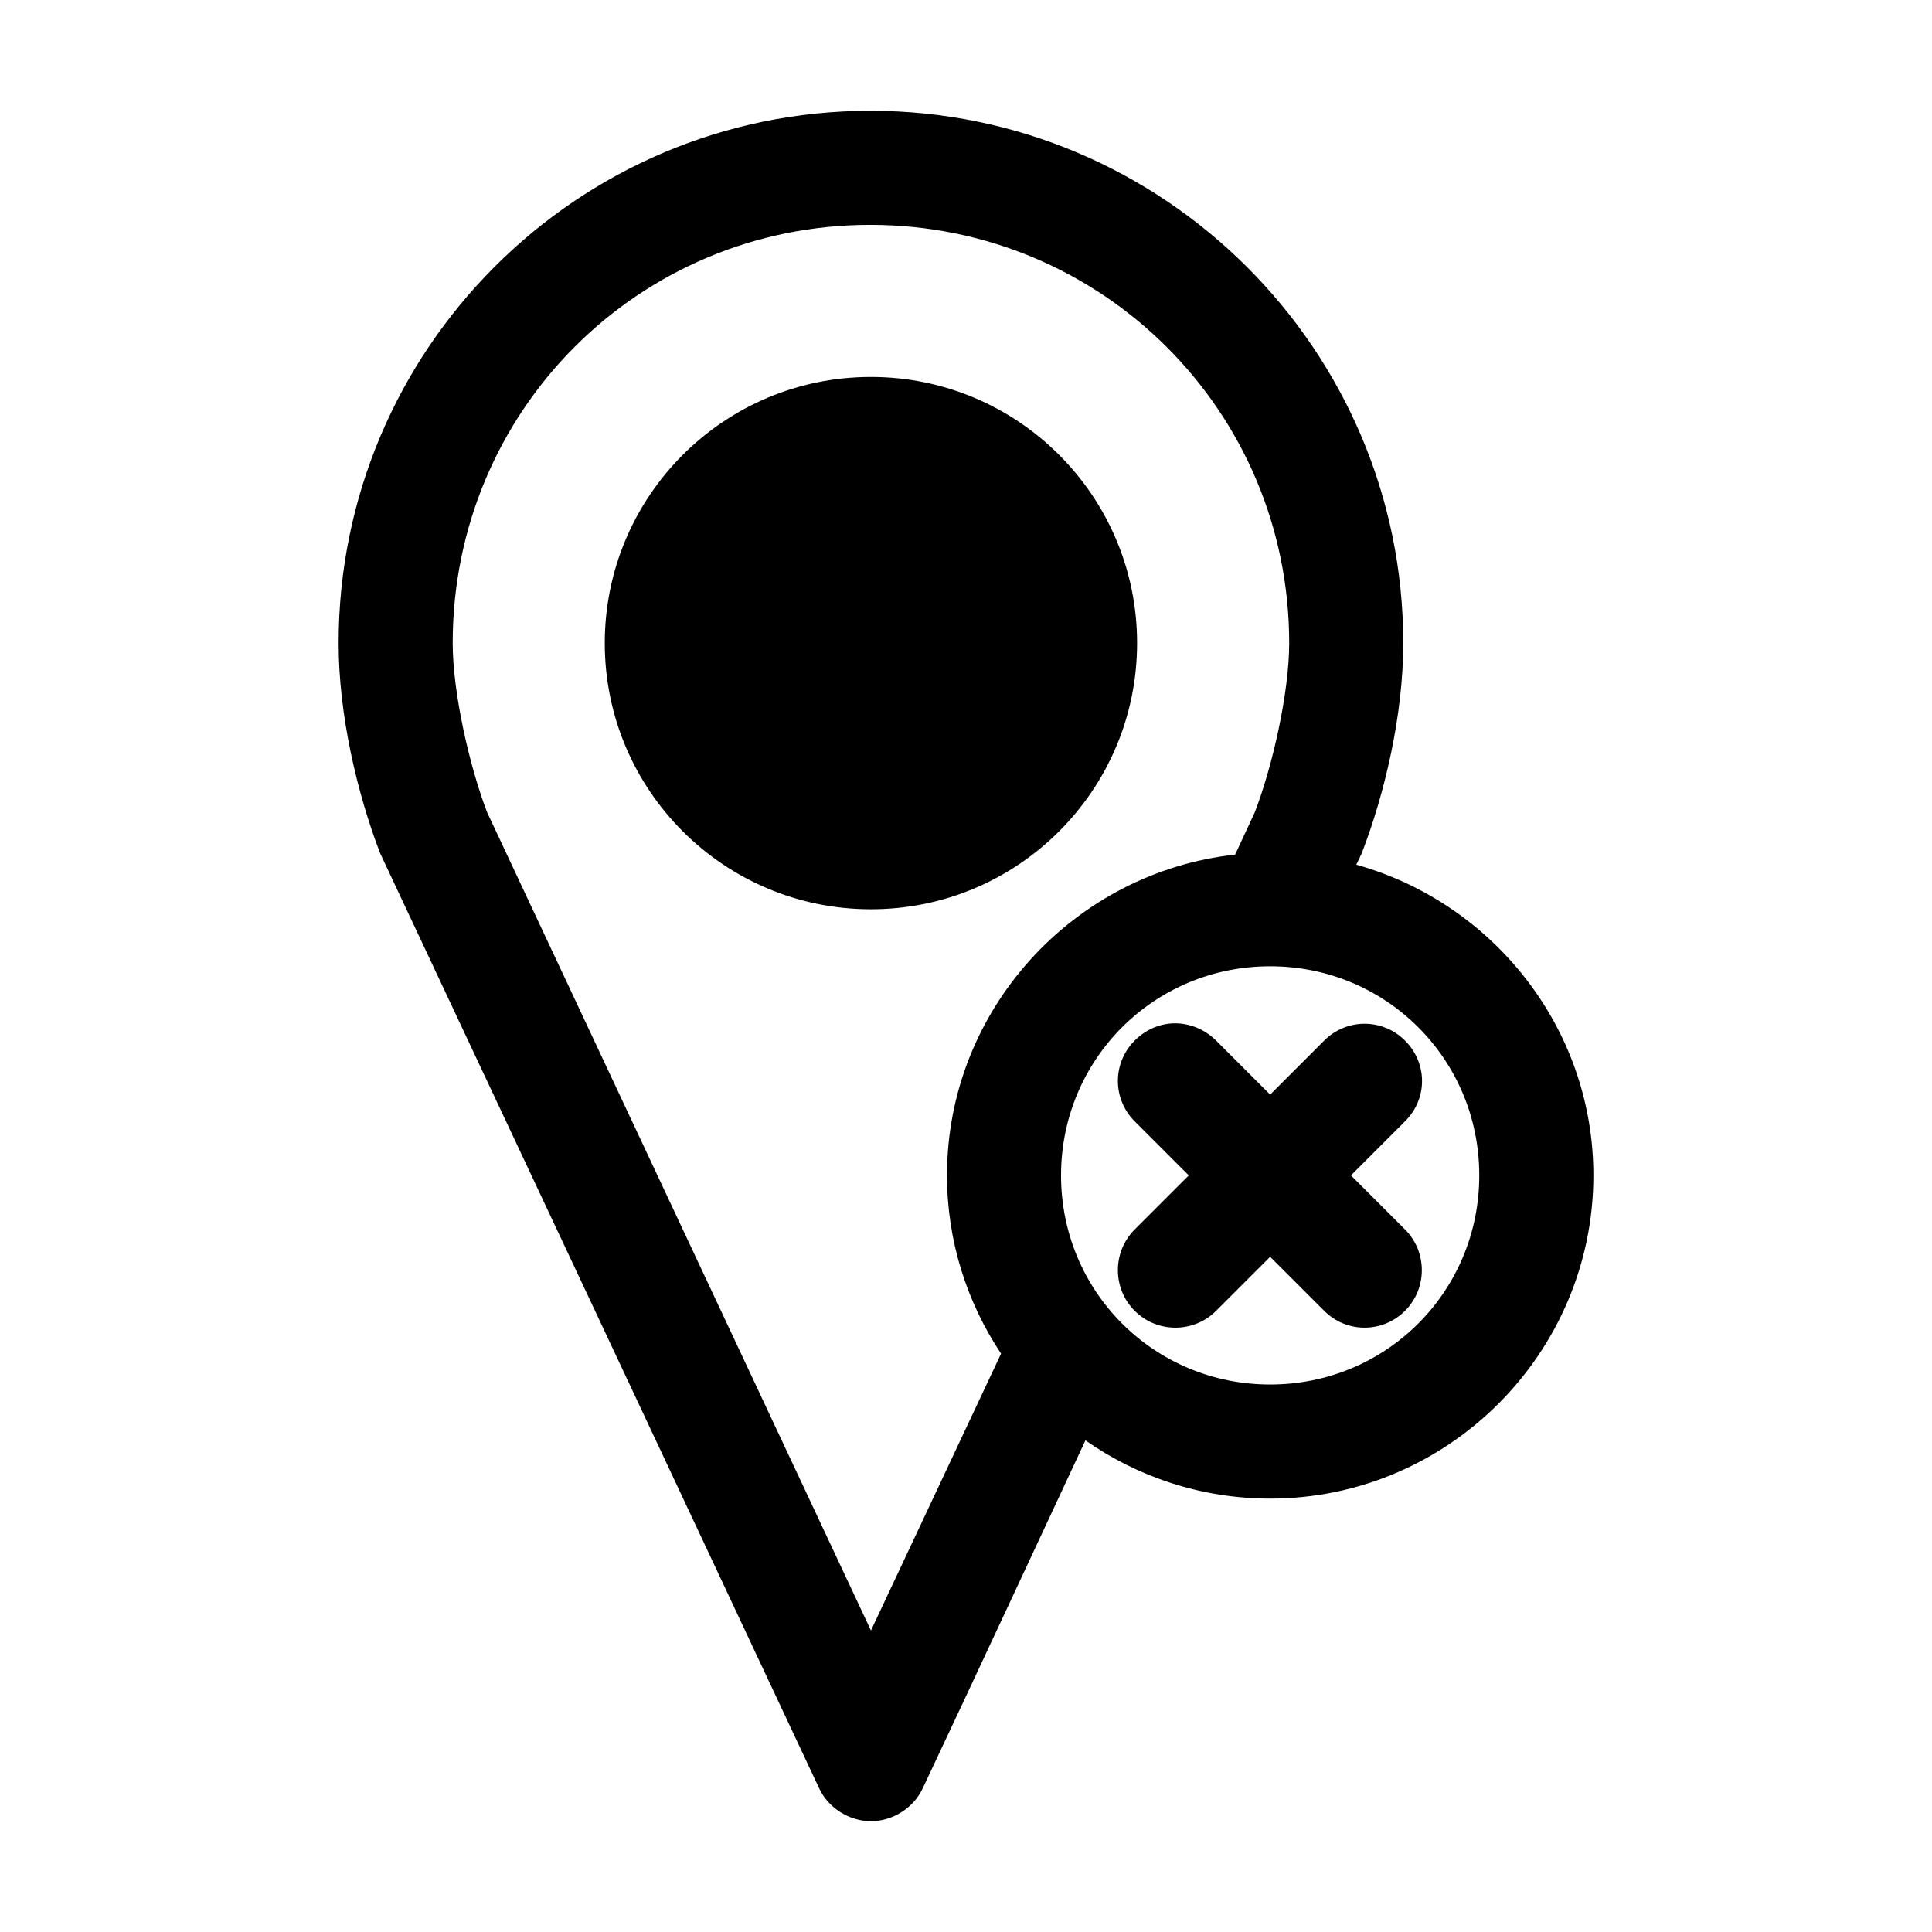 <?xml version="1.0" encoding="UTF-8"?>
<!-- The Best Svg Icon site in the world: iconSvg.co, Visit us! https://iconsvg.co -->
<svg fill="#000000" width="800px" height="800px" version="1.1" viewBox="144 144 512 512" xmlns="http://www.w3.org/2000/svg">
 <path d="m374.65 173.36c-77.723 0-140.91 63.277-140.91 141.07 0 18.934 4.902 39.832 11.02 55.734 38.785 82.5 77.582 165.22 116.35 247.81 2.418 5.18 7.984 8.66 13.699 8.66s11.281-3.481 13.699-8.66c14.48-30.703 28.754-61.496 43.141-92.262 13.891 9.723 30.812 15.43 48.965 15.43 47.121 0 85.648-38.523 85.648-85.648 0-39.188-26.742-72.258-62.82-82.34 0.469-1 0.945-1.996 1.418-2.992 6.164-15.941 11.02-36.812 11.02-55.734 0-77.836-63.504-141.07-141.22-141.07zm0 30.23c61.414 0 111 49.363 111 110.84 0 13.086-4.414 32.668-9.133 44.871l-5.195 11.18c-42.754 4.703-76.359 41.062-76.359 85.02 0 17.422 5.309 33.672 14.328 47.23l-34.48 73.367-101.71-216.8c-4.707-12.23-9.133-31.812-9.133-44.871 0-61.52 49.266-110.84 110.68-110.84zm0.156 40.305c-38.953 0-70.535 31.578-70.535 70.535 0 38.953 31.578 70.535 70.535 70.535 38.953 0 70.535-31.578 70.535-70.535 0-38.953-31.578-70.535-70.535-70.535zm105.8 156.18c30.785 0 55.418 24.633 55.418 55.418s-24.633 55.418-55.418 55.418-55.418-24.633-55.418-55.418 24.633-55.418 55.418-55.418zm-25.191 15.113c-3.894 0-7.734 1.598-10.707 4.566-5.941 5.938-5.941 15.477 0 21.41l14.328 14.328-14.328 14.328c-5.941 5.938-5.941 15.633 0 21.57 5.941 5.938 15.629 5.938 21.57 0l14.328-14.328 14.328 14.328c5.941 5.938 15.473 5.938 21.41 0 5.941-5.938 5.941-15.633 0-21.57l-14.328-14.328 14.328-14.328c6.094-6.062 5.941-15.473 0-21.41s-15.473-5.938-21.41 0l-14.328 14.328-14.328-14.328c-2.969-2.969-6.969-4.566-10.863-4.566z"/>
</svg>